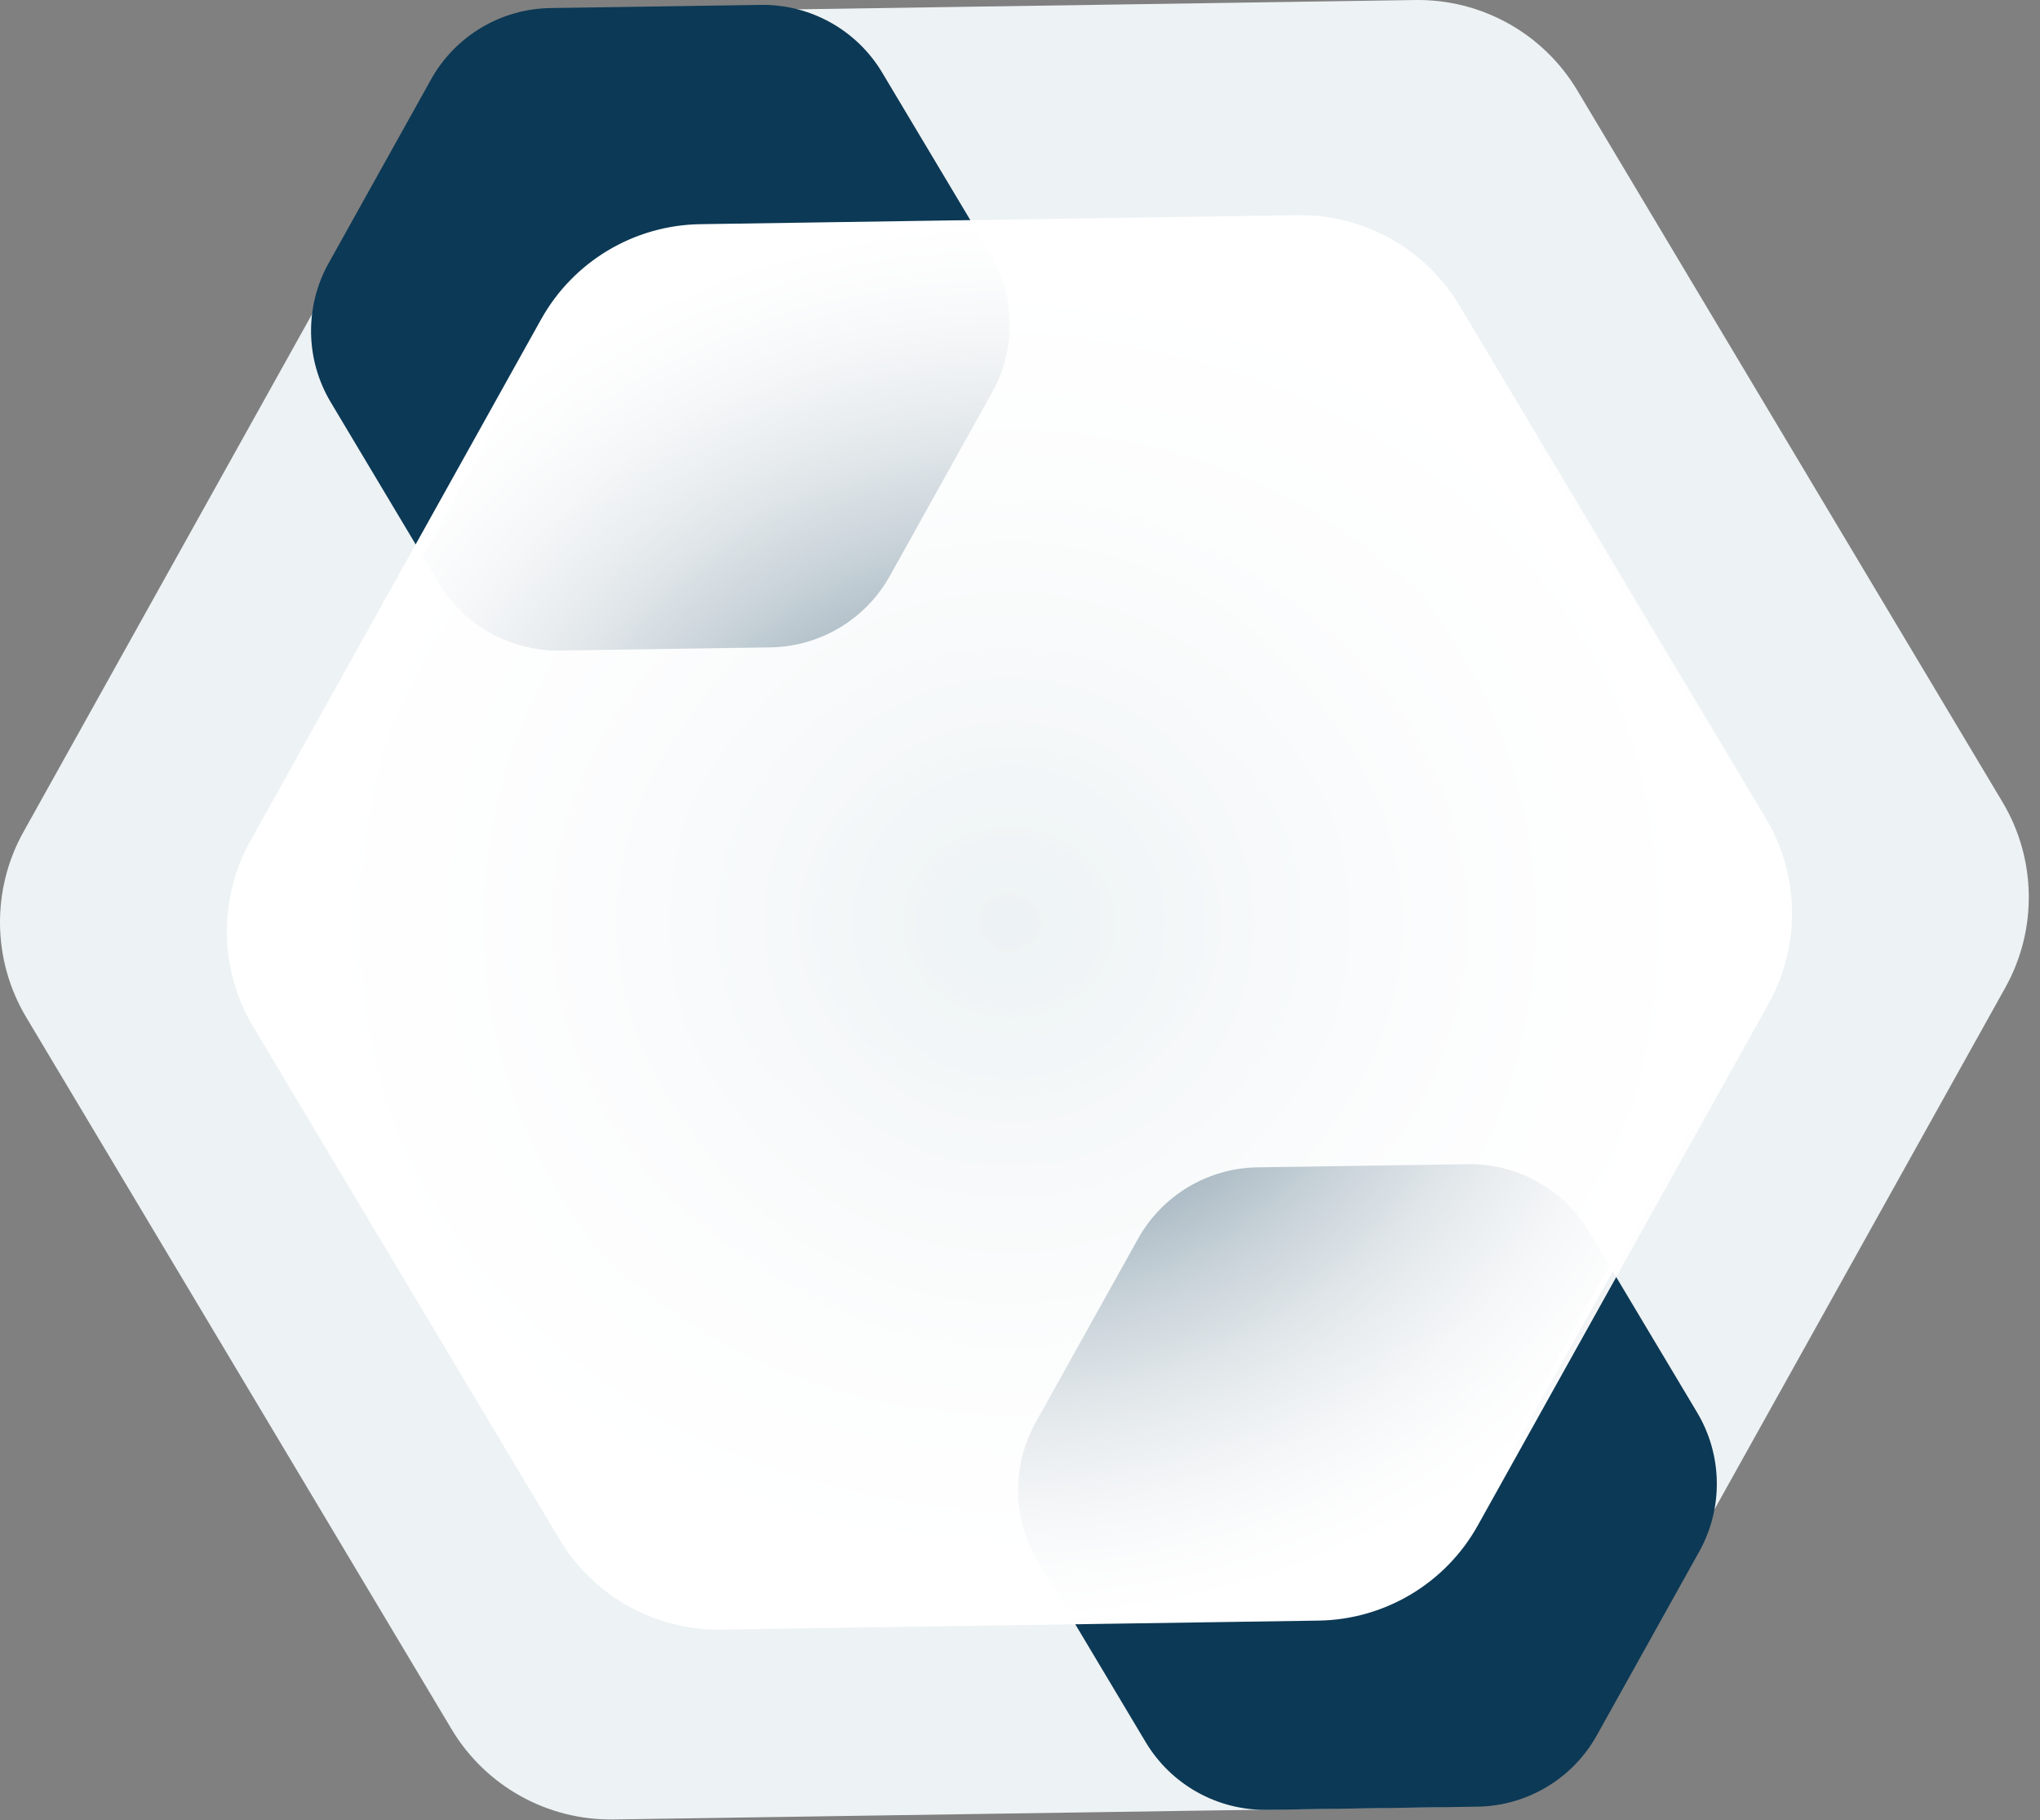 <svg width="176" height="157" viewBox="0 0 176 157" fill="none" xmlns="http://www.w3.org/2000/svg">
<rect x="0" y="0" width="176" height="157" fill="#808080" stroke="none"/>
<path d="M36.851 9.286C39.635 4.293 44.87 1.164 50.586 1.078L122.102 0.002C127.818 -0.084 133.145 2.886 136.078 7.792L172.768 69.19C175.7 74.097 175.792 80.195 173.009 85.188L138.182 147.661C135.399 152.654 130.163 155.783 124.448 155.869L52.931 156.945C47.215 157.031 41.888 154.061 38.956 149.154L2.266 87.757C-0.667 82.85 -0.759 76.752 2.025 71.759L36.851 9.286Z" fill="#EDF2F4"/>
<path d="M37.188 6.851C39.276 3.106 43.203 0.76 47.489 0.695L65.631 0.422C69.918 0.358 73.913 2.585 76.112 6.265L85.419 21.84C87.619 25.52 87.687 30.094 85.6 33.838L76.766 49.686C74.678 53.431 70.751 55.777 66.465 55.842L48.323 56.115C44.036 56.179 40.041 53.952 37.842 50.272L28.535 34.697C26.335 31.017 26.267 26.443 28.354 22.698L37.188 6.851Z" fill="#0C3955"/>
<path d="M98.188 106.851C100.276 103.106 104.203 100.76 108.489 100.695L126.631 100.422C130.917 100.358 134.913 102.585 137.112 106.265L146.419 121.84C148.619 125.52 148.687 130.094 146.6 133.838L137.766 149.686C135.678 153.431 131.751 155.777 127.465 155.842L109.323 156.115C105.036 156.179 101.041 153.952 98.842 150.272L89.535 134.697C87.335 131.017 87.267 126.443 89.354 122.698L98.188 106.851Z" fill="#0C3955"/>
<path d="M111.944 19.062C117.481 18.979 122.642 21.856 125.482 26.609L151.913 70.839C154.754 75.592 154.843 81.5 152.146 86.337L127.059 131.341C124.362 136.178 119.29 139.209 113.753 139.292L62.234 140.067C56.697 140.151 51.537 137.274 48.696 132.521L22.265 88.291C19.424 83.538 19.336 77.63 22.032 72.793L47.12 27.789C49.816 22.952 54.888 19.921 60.425 19.838L111.944 19.062Z" fill="url(#paint0_radial_8823_245)"/>
<path d="M111.944 19.062C117.481 18.979 122.642 21.856 125.482 26.609L151.913 70.839C154.754 75.592 154.843 81.5 152.146 86.337L127.059 131.341C124.362 136.178 119.29 139.209 113.753 139.292L62.234 140.067C56.697 140.151 51.537 137.274 48.696 132.521L22.265 88.291C19.424 83.538 19.336 77.63 22.032 72.793L47.12 27.789C49.816 22.952 54.888 19.921 60.425 19.838L111.944 19.062Z" fill="url(#paint1_radial_8823_245)"/>
<path d="M111.944 19.062C117.481 18.979 122.642 21.856 125.482 26.609L151.913 70.839C154.754 75.592 154.843 81.5 152.146 86.337L127.059 131.341C124.362 136.178 119.29 139.209 113.753 139.292L62.234 140.067C56.697 140.151 51.537 137.274 48.696 132.521L22.265 88.291C19.424 83.538 19.336 77.63 22.032 72.793L47.12 27.789C49.816 22.952 54.888 19.921 60.425 19.838L111.944 19.062Z" stroke="url(#paint2_radial_8823_245)"/>
<defs>
<radialGradient id="paint0_radial_8823_245" cx="0" cy="0" r="1" gradientUnits="userSpaceOnUse" gradientTransform="translate(87.089 79.565) rotate(59.138) scale(70)">
<stop stop-color="white" stop-opacity="0"/>
<stop offset="1" stop-color="white"/>
</radialGradient>
<radialGradient id="paint1_radial_8823_245" cx="0" cy="0" r="1" gradientUnits="userSpaceOnUse" gradientTransform="translate(87.089 79.565) rotate(90) scale(61.004 67.519)">
<stop stop-color="white" stop-opacity="0"/>
<stop offset="1" stop-color="white"/>
</radialGradient>
<radialGradient id="paint2_radial_8823_245" cx="0" cy="0" r="1" gradientUnits="userSpaceOnUse" gradientTransform="translate(91.343 79.318) rotate(89.766) scale(61.251 61.251)">
<stop stop-color="white" stop-opacity="0"/>
<stop offset="0.988" stop-color="white"/>
</radialGradient>
</defs>
</svg>
